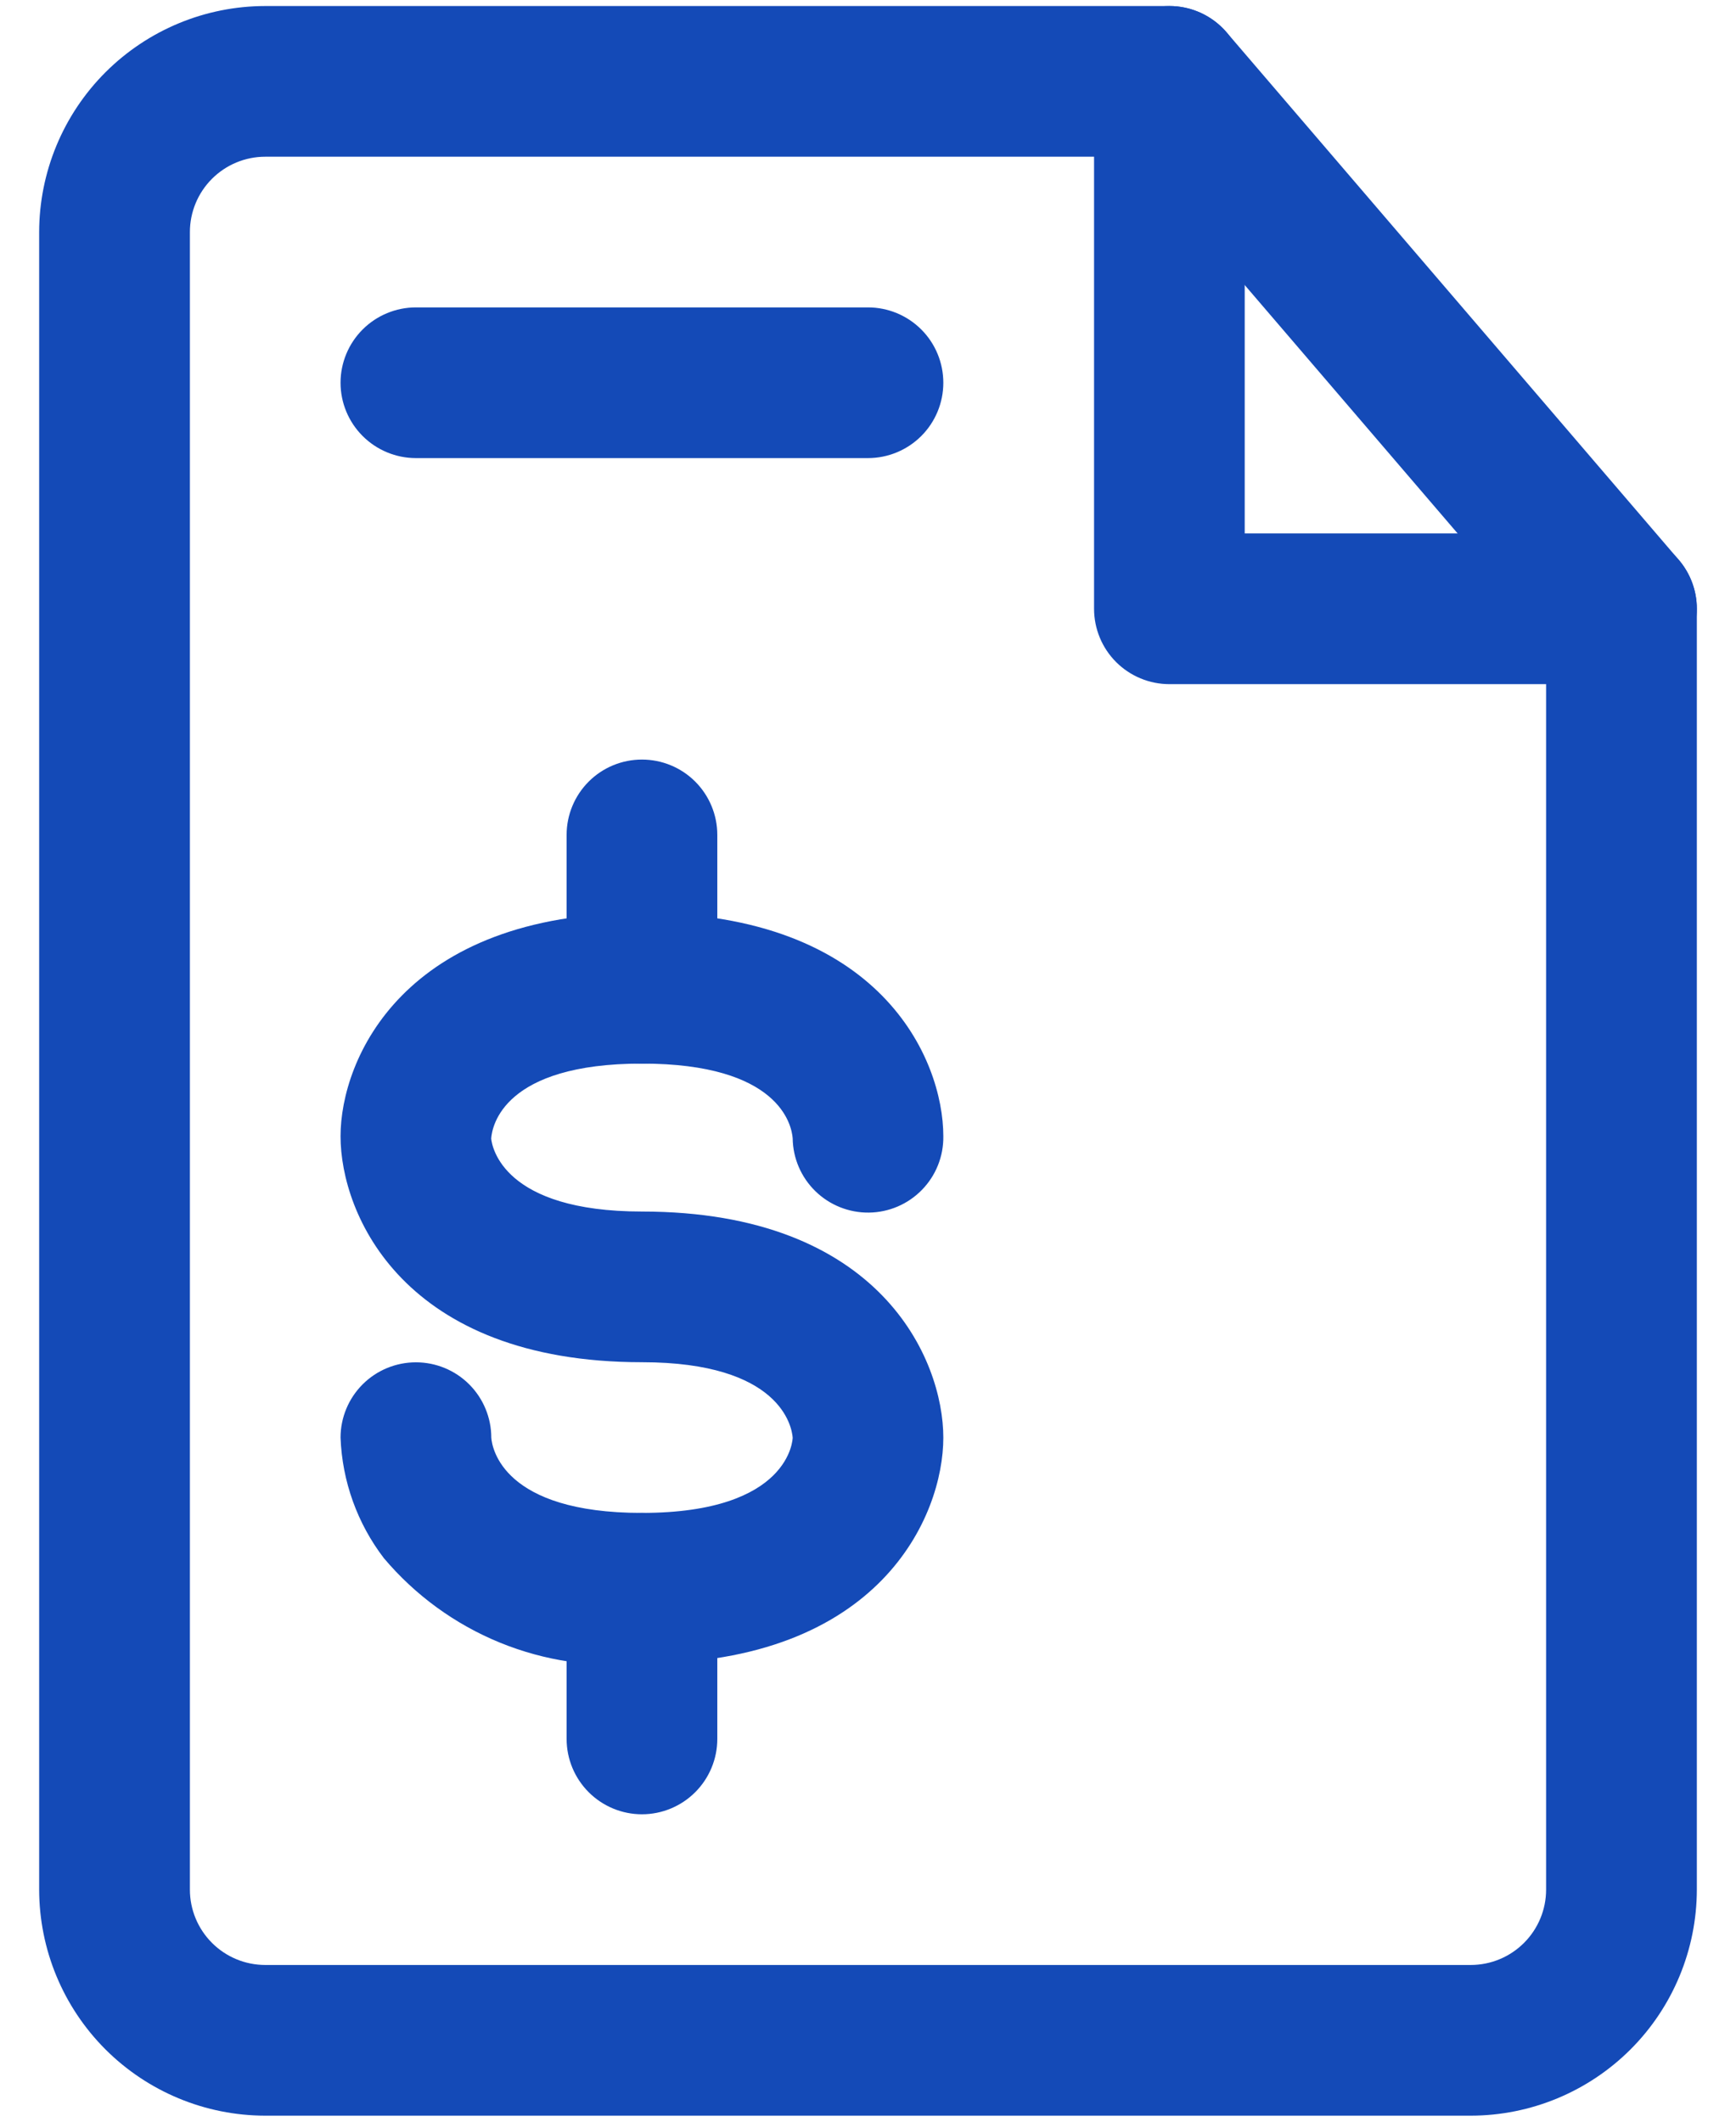 <?xml version="1.0" encoding="UTF-8"?>
<svg width="36px" height="44px" viewBox="0 0 36 44" version="1.1" xmlns="http://www.w3.org/2000/svg" xmlns:xlink="http://www.w3.org/1999/xlink">
    <title>lss-noun-invoice</title>
    <g id="Page-1" stroke="none" stroke-width="1" fill="none" fill-rule="evenodd">
        <g id="lss-noun-invoice" fill="#144AB7" fill-rule="nonzero">
            <path d="M13.309,34.5 C12.308,34.595 11.298,34.445 10.367,34.065 C9.435,33.684 8.61,33.083 7.961,32.314 C7.41,31.594 7.096,30.72 7.062,29.814 C7.062,29.4 7.227,29.002 7.52,28.709 C7.813,28.416 8.211,28.252 8.625,28.252 C9.039,28.252 9.437,28.416 9.73,28.709 C10.023,29.002 10.188,29.4 10.188,29.814 C10.204,30.037 10.436,31.375 13.309,31.375 L13.312,31.375 C16.402,31.375 16.438,29.829 16.438,29.814 C16.421,29.59 16.189,28.251 13.312,28.25 C8.369,28.248 7.062,25.184 7.062,23.564 C7.062,21.962 8.369,18.932 13.312,18.932 C18.256,18.932 19.562,21.962 19.562,23.564 C19.568,23.978 19.409,24.378 19.119,24.675 C18.83,24.972 18.435,25.142 18.02,25.147 C17.606,25.152 17.207,24.993 16.91,24.704 C16.613,24.415 16.443,24.02 16.438,23.605 C16.416,23.331 16.161,22.057 13.312,22.057 C10.441,22.057 10.204,23.352 10.186,23.612 C10.204,23.787 10.436,25.124 13.312,25.125 C18.256,25.127 19.562,28.193 19.562,29.814 C19.562,31.435 18.256,34.498 13.312,34.5 L13.309,34.5 Z" id="Path"></path>
            <path d="M13.312,22.057 C12.898,22.057 12.501,21.892 12.208,21.599 C11.915,21.306 11.75,20.909 11.75,20.495 L11.75,17.314 C11.75,16.9 11.915,16.502 12.208,16.209 C12.501,15.916 12.898,15.752 13.312,15.752 C13.727,15.752 14.124,15.916 14.417,16.209 C14.71,16.502 14.875,16.9 14.875,17.314 L14.875,20.495 C14.875,20.909 14.71,21.306 14.417,21.599 C14.124,21.892 13.727,22.057 13.312,22.057 Z" id="Path"></path>
            <path d="M13.312,37.625 C12.898,37.625 12.501,37.46 12.208,37.167 C11.915,36.874 11.75,36.477 11.75,36.062 L11.75,32.938 C11.75,32.523 11.915,32.126 12.208,31.833 C12.501,31.54 12.898,31.375 13.312,31.375 C13.727,31.375 14.124,31.54 14.417,31.833 C14.71,32.126 14.875,32.523 14.875,32.938 L14.875,36.062 C14.875,36.477 14.71,36.874 14.417,37.167 C14.124,37.46 13.727,37.625 13.312,37.625 Z" id="Path"></path>
            <path d="M30.5,43.875 L5.5,43.875 C4.257,43.874 3.066,43.379 2.187,42.501 C1.308,41.622 0.814,40.43 0.812,39.188 L0.812,4.812 C0.814,3.57 1.308,2.378 2.187,1.499 C3.066,0.621 4.257,0.126 5.5,0.125 L24.25,0.125 C24.475,0.125 24.698,0.174 24.903,0.268 C25.107,0.362 25.289,0.499 25.436,0.67 L34.811,11.608 C35.054,11.891 35.188,12.252 35.188,12.625 L35.188,39.188 C35.186,40.43 34.692,41.622 33.813,42.501 C32.934,43.379 31.743,43.874 30.5,43.875 Z M5.5,3.25 C5.086,3.25 4.689,3.415 4.396,3.708 C4.103,4.001 3.938,4.398 3.938,4.812 L3.938,39.188 C3.938,39.602 4.103,39.999 4.396,40.292 C4.689,40.585 5.086,40.75 5.5,40.75 L30.5,40.75 C30.914,40.75 31.311,40.585 31.604,40.292 C31.897,39.999 32.062,39.602 32.062,39.188 L32.062,13.203 L23.531,3.25 L5.5,3.25 Z" id="Shape"></path>
            <path d="M33.625,14.188 L24.25,14.188 C23.836,14.188 23.438,14.023 23.145,13.73 C22.852,13.437 22.688,13.039 22.688,12.625 L22.688,1.688 C22.688,1.273 22.852,0.876 23.145,0.583 C23.438,0.29 23.836,0.125 24.25,0.125 C24.664,0.125 25.062,0.29 25.355,0.583 C25.648,0.876 25.812,1.273 25.812,1.688 L25.812,11.062 L33.625,11.062 C34.039,11.062 34.437,11.227 34.73,11.52 C35.023,11.813 35.188,12.211 35.188,12.625 C35.188,13.039 35.023,13.437 34.73,13.73 C34.437,14.023 34.039,14.188 33.625,14.188 Z" id="Path"></path>
            <path d="M18,9.5 L8.625,9.5 C8.211,9.5 7.813,9.335 7.52,9.042 C7.227,8.749 7.062,8.352 7.062,7.938 C7.062,7.523 7.227,7.126 7.52,6.833 C7.813,6.54 8.211,6.375 8.625,6.375 L18,6.375 C18.414,6.375 18.812,6.54 19.105,6.833 C19.398,7.126 19.562,7.523 19.562,7.938 C19.562,8.352 19.398,8.749 19.105,9.042 C18.812,9.335 18.414,9.5 18,9.5 Z" id="Path"></path>
        </g>
    </g>
</svg>